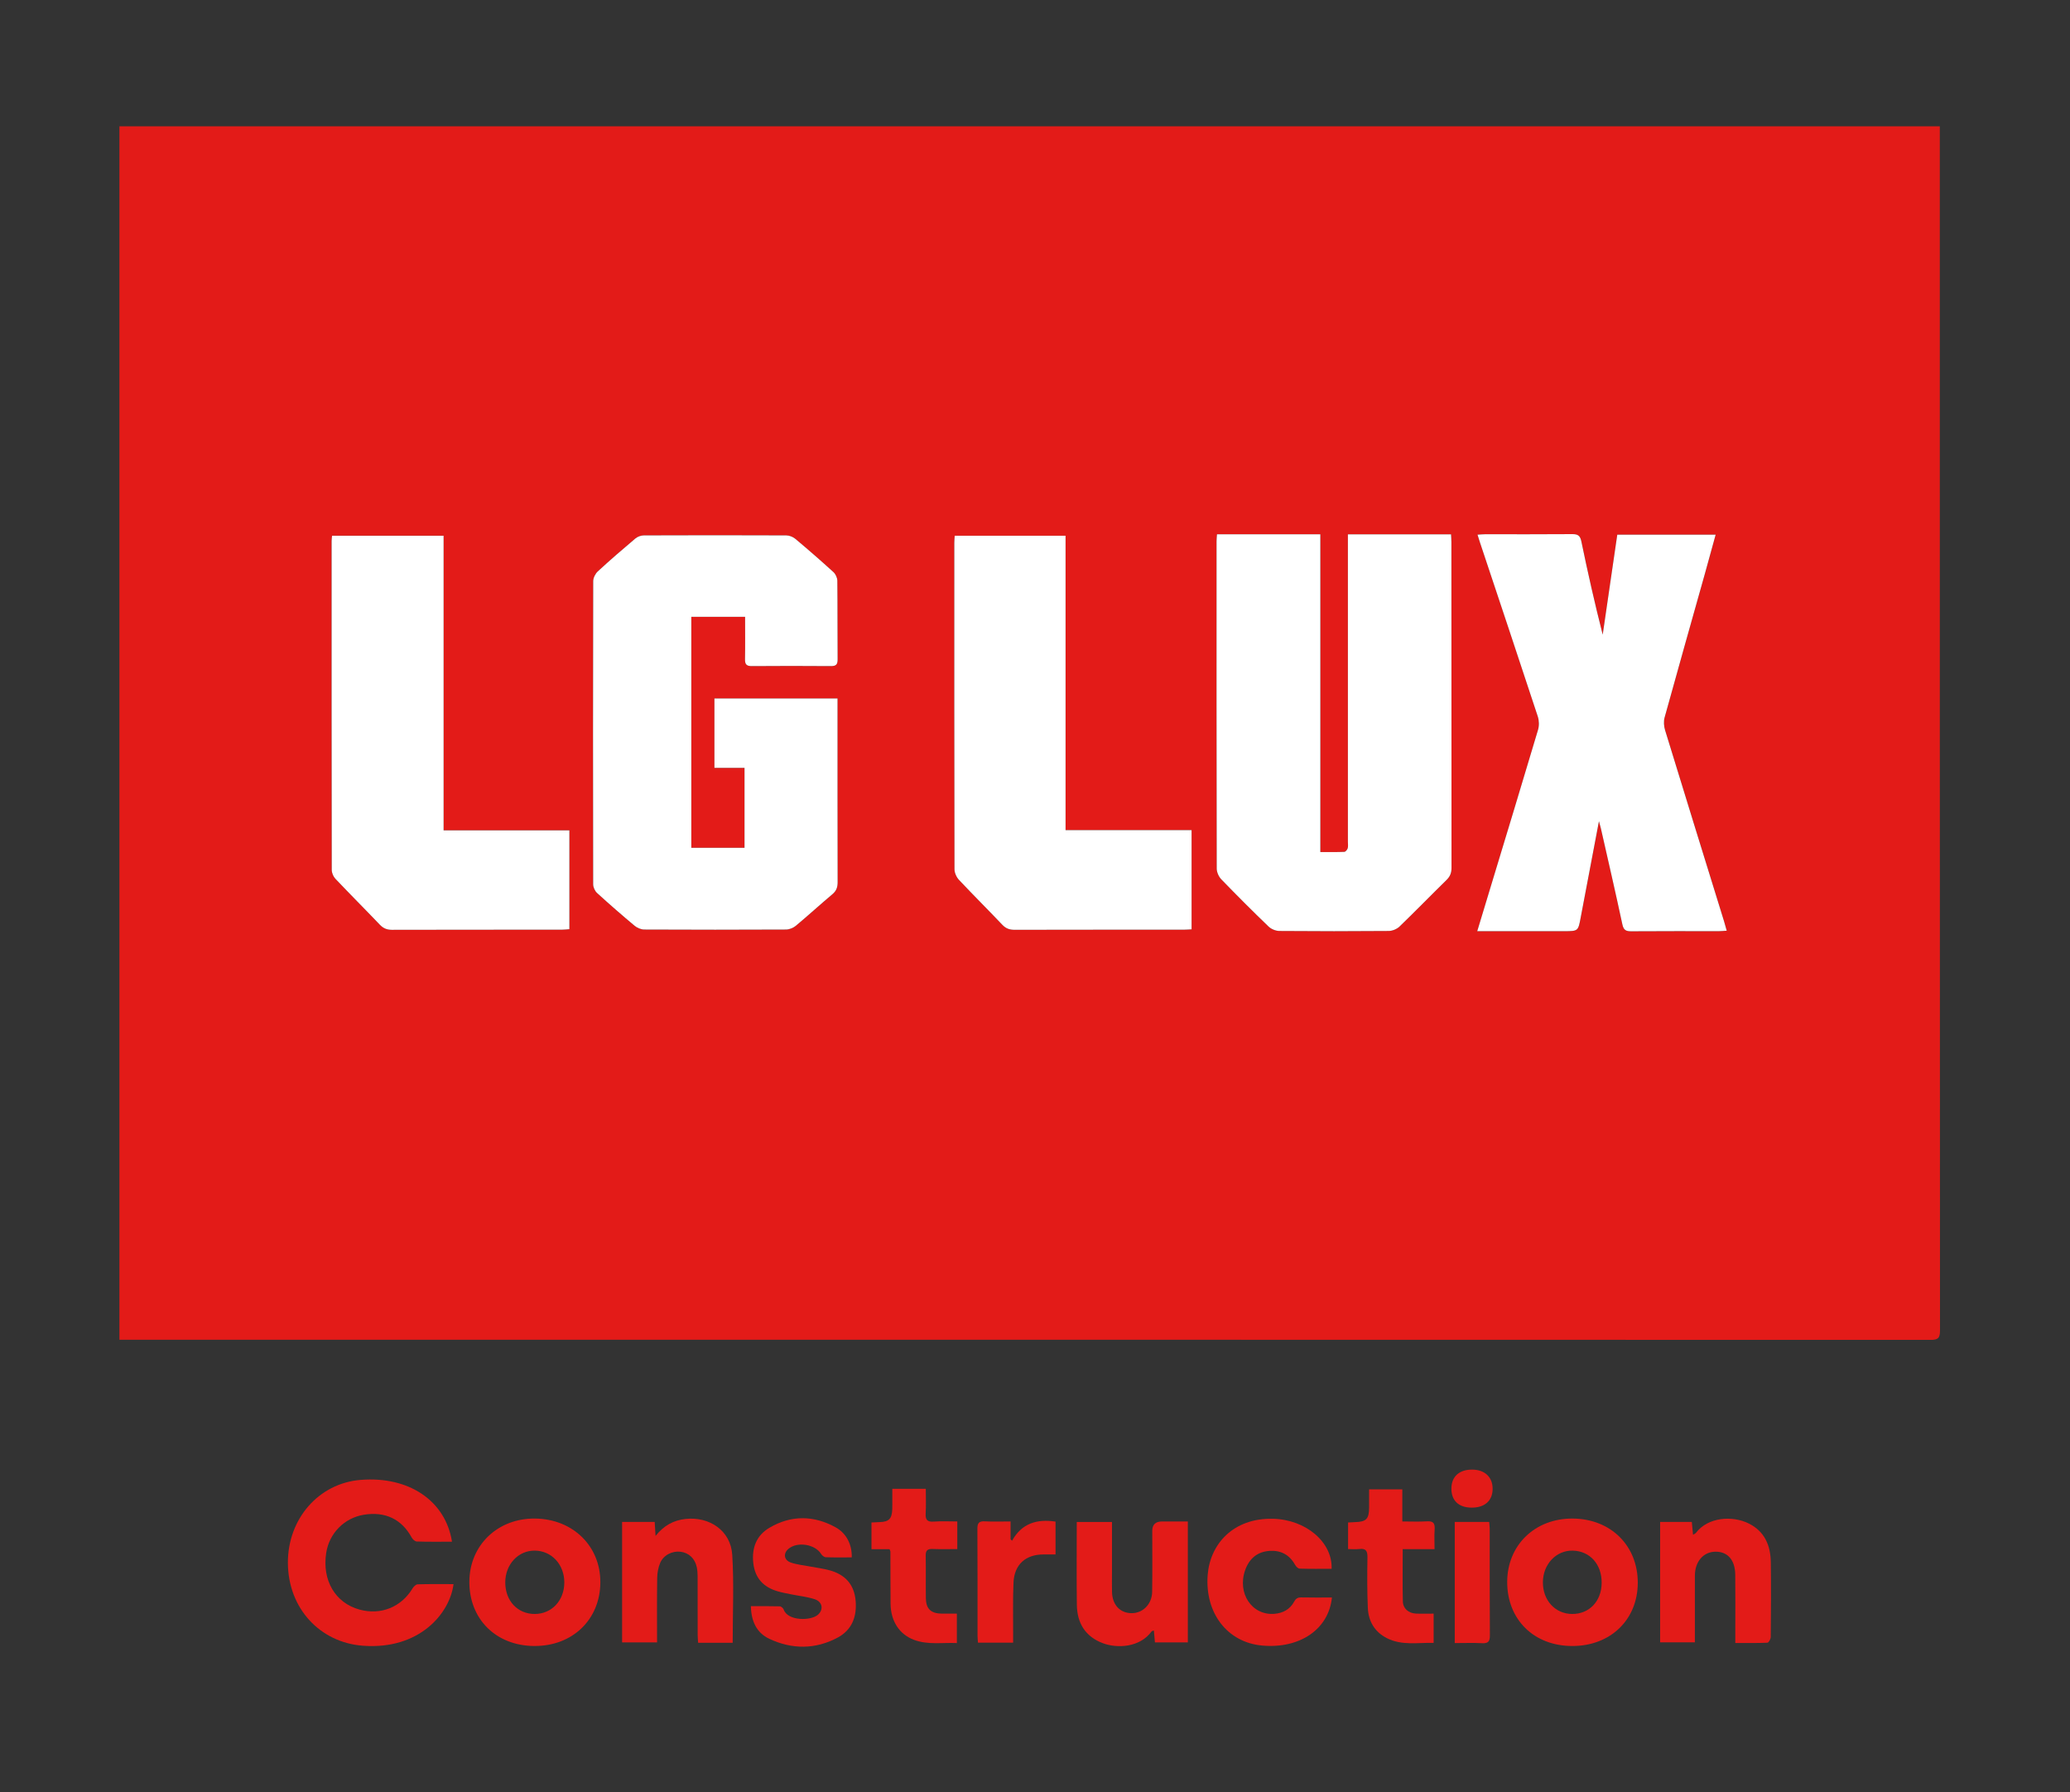 <?xml version="1.0" encoding="UTF-8"?>
<svg id="Calque_1" data-name="Calque 1" xmlns="http://www.w3.org/2000/svg" viewBox="0 0 1191.83 1031.72">
  <rect x="0" y="0" width="1191.83" height="1031.72" fill="#333333" stroke="none"/>
  <defs>
    <style>
      .cls-1 {
        fill: #fff;
      }

      .cls-1, .cls-2 {
        stroke-width: 0px;
      }

      .cls-2 {
        fill: #e31b18;
      }
    </style>
  </defs>
  <path class="cls-2" d="M68.76,771.28V72.72h1048.11v4.76c0,229.54-.01,459.08.11,688.62,0,4.5-1.4,5.26-5.5,5.26-345.84-.09-691.69-.08-1037.53-.08h-5.19ZM760.2,307.59h-59.5c-.1,1.51-.25,2.75-.25,3.98-.01,62.84-.04,125.68.1,188.52,0,2.08,1.18,4.64,2.65,6.16,8.91,9.22,17.98,18.29,27.22,27.18,1.51,1.45,4.09,2.5,6.19,2.52,21,.18,41.99.18,62.99,0,2.1-.02,4.68-1.08,6.19-2.54,9.13-8.8,17.97-17.9,27.03-26.77,2.08-2.03,2.92-4.11,2.91-7.02-.07-62.56-.06-125.12-.07-187.67,0-1.48-.13-2.96-.2-4.34h-59.39c0,2.13,0,3.95,0,5.77,0,57.06,0,114.13,0,171.19,0,1.27.23,2.61-.11,3.78-.25.84-1.25,2.03-1.96,2.06-4.45.19-8.92.1-13.8.1v-182.92ZM429,355.09c0,8.44.1,16.46-.05,24.47-.05,2.92.89,3.94,3.87,3.92,15.22-.12,30.43-.12,45.65,0,3.01.02,3.82-1.03,3.8-3.93-.12-15.07.02-30.15-.16-45.22-.02-1.69-1-3.84-2.26-4.98-7.18-6.54-14.52-12.92-21.96-19.16-1.36-1.14-3.46-1.95-5.22-1.95-27.33-.12-54.67-.12-82,0-1.64,0-3.6.74-4.86,1.79-7.32,6.17-14.57,12.43-21.61,18.92-1.44,1.32-2.65,3.73-2.65,5.64-.14,58.18-.13,116.36-.02,174.54,0,1.68.98,3.83,2.23,4.97,7.07,6.45,14.29,12.75,21.64,18.89,1.46,1.22,3.7,2.14,5.58,2.15,27.19.14,54.38.14,81.58,0,1.9,0,4.15-.9,5.61-2.12,7.14-5.95,14-12.23,21.11-18.22,2.28-1.92,3-3.99,3-6.9-.09-33.67-.06-67.34-.06-101v-4.77h-70.88v39.94h17.33v46.02h-30.64v-132.99h30.97ZM994.2,535.81c-.63-2.24-1.05-3.86-1.55-5.45-11.33-36.66-22.71-73.3-33.94-109.98-.69-2.26-.91-5.04-.29-7.28,7.62-27.64,15.45-55.22,23.21-82.82,2.07-7.37,4.07-14.76,6.19-22.46h-56.64c-2.81,19.31-5.6,38.42-8.39,57.54-4.57-17.94-8.6-35.76-12.29-53.66-.7-3.41-2.08-4.23-5.29-4.2-16.76.13-33.53.06-50.29.07-1.23,0-2.46.14-4.21.24.56,1.78.98,3.22,1.46,4.64,11.11,33.34,22.28,66.66,33.25,100.05.77,2.34.83,5.32.13,7.67-9.06,30.44-18.32,60.83-27.53,91.23-2.43,8.02-4.86,16.04-7.47,24.67h5.2c14.93,0,29.87,0,44.8,0,8.16,0,8.09-.01,9.59-7.98,3.39-18.11,6.86-36.2,10.49-55.31.56,2.1.89,3.16,1.13,4.24,4.16,18.37,8.41,36.72,12.35,55.14.69,3.23,2,3.99,5.03,3.97,16.9-.12,33.81-.05,50.72-.07,1.24,0,2.48-.14,4.35-.25ZM255.41,308.39h-64.23c-.1,1.16-.25,2.11-.25,3.06-.01,63.12-.03,126.23.08,189.35,0,1.73.91,3.85,2.11,5.11,8.43,8.89,17.1,17.55,25.56,26.42,2.01,2.11,4.08,2.96,7,2.95,32.55-.09,65.1-.05,97.65-.07,1.48,0,2.96-.18,4.5-.29v-56.9h-72.42v-169.64ZM686.07,477.91h-72.56v-169.51h-63.82c-.09,1.46-.23,2.7-.23,3.93-.01,62.7-.04,125.39.1,188.09,0,2.08,1.16,4.61,2.61,6.15,8.19,8.73,16.7,17.16,24.94,25.84,2.03,2.14,4.14,2.87,7.03,2.87,32.41-.08,64.82-.05,97.23-.06,1.5,0,3-.13,4.7-.21v-57.1Z"/>
  <path class="cls-2" d="M261.12,911.99c-2.11,16.78-19.57,37.9-52.18,35.45-24.8-1.86-43.02-21.57-43.18-47.58-.16-25.46,17.75-45.95,41.88-47.89,27.7-2.23,48.87,11.94,52.6,35.58-6.8,0-13.54.1-20.28-.11-1.02-.03-2.38-1.26-2.93-2.29-5.73-10.55-15.26-15.14-27.58-13.11-11.21,1.85-19.88,10.62-21.63,21.91-2.46,15.81,5.18,28.85,19.16,32.68,12.25,3.36,24.02-1.39,30.55-12.19.62-1.03,1.92-2.32,2.94-2.35,6.87-.21,13.75-.11,20.66-.11Z"/>
  <path class="cls-2" d="M905.23,947.6c-22.09-.04-37.49-15.23-37.44-36.94.05-21.15,15.99-36.56,37.68-36.43,21.94.13,37.59,15.61,37.5,37.09-.09,21.22-15.8,36.32-37.73,36.28ZM922.18,911.17c.05-10.67-6.79-18.26-16.66-18.48-9.5-.22-17.08,7.78-17.18,18.12-.1,10.46,7.07,18.29,16.81,18.35,9.94.06,16.98-7.39,17.03-17.99Z"/>
  <path class="cls-2" d="M307.61,947.6c-22.04-.14-37.51-15.49-37.37-37.1.13-21.01,16.38-36.55,37.92-36.27,21.74.28,37.64,15.9,37.5,36.82-.14,21.37-16.08,36.68-38.05,36.54ZM307.86,929.16c9.78,0,17.04-7.72,17.05-18.15.01-10.34-7.32-18.25-17.01-18.33-9.54-.08-16.98,7.94-16.99,18.31,0,10.58,7.07,18.17,16.94,18.17Z"/>
  <path class="cls-2" d="M619.95,876.19h20.29c0,9.97,0,19.66,0,29.35,0,3.66-.07,7.33.02,10.99.17,7.38,4.59,12.11,11.25,12.16,6.5.05,11.74-5.15,11.86-12.31.18-11.69.06-23.38.06-35.08q0-5.39,5.59-5.39c4.89,0,9.79,0,14.89,0v69.62h-18.94c-.2-2.28-.4-4.44-.61-6.84-.63.23-1.11.24-1.29.49-6.8,9.32-19.78,9.89-28.01,6.83-10.2-3.8-14.92-11.63-15.05-22.19-.19-15.75-.05-31.51-.05-47.61Z"/>
  <path class="cls-2" d="M955.84,876.16h18.25c.22,2.36.43,4.64.68,7.39.84-.52,1.37-.68,1.64-1.04,6.88-9.1,20.91-10.18,30.47-5.44,9.11,4.52,12.54,12.63,12.68,22.22.21,14.37.1,28.74-.03,43.11-.01,1.16-1.19,3.27-1.9,3.3-6,.27-12.02.15-18.51.15,0-2.62,0-4.7,0-6.77,0-10.85.09-21.7-.03-32.55-.09-8.5-4.42-13.34-11.47-13.23-6.91.11-11.74,5.7-11.77,13.77-.04,12.67-.01,25.34-.01,38.42h-20v-69.34Z"/>
  <path class="cls-2" d="M421.84,945.74h-19.88c-.1-1.62-.27-3.1-.27-4.59-.02-11.27,0-22.54-.03-33.8,0-1.68-.13-3.38-.46-5.02-1.05-5.09-4.56-8.4-9.36-8.99-4.78-.59-9.84,1.9-11.76,6.48-1.11,2.64-1.65,5.69-1.69,8.56-.18,12.24-.08,24.48-.08,37.13h-20.12v-69.33h18.76c.15,2.47.29,4.78.49,8.03,4.82-6,10.33-8.99,17.26-9.75,13.85-1.51,26.04,6.8,26.9,20.66,1.04,16.66.25,33.44.25,50.62Z"/>
  <path class="cls-2" d="M766.87,919.69c-1.83,18.3-18.54,29.59-40.14,27.65-19.96-1.79-33.07-18.55-31.39-40.65,1.35-17.66,14.62-32.8,37.42-32.34,19.26.39,34.53,13.6,33.93,28.8-6.12,0-12.28.09-18.43-.1-.91-.03-2.09-1.25-2.62-2.22-3.23-5.8-8.24-8.42-14.67-7.99-7.03.48-11.66,4.4-14.03,11.01-4.76,13.32,3.85,26.26,16.79,25.23,4.96-.39,8.97-2.57,11.37-6.97,1.03-1.89,2.13-2.53,4.22-2.48,5.76.14,11.52.05,17.56.05Z"/>
  <path class="cls-2" d="M490.39,896.58c-5.19,0-10.11.1-15.01-.09-.92-.04-2.09-1.05-2.64-1.93-3.5-5.59-13.62-7.21-18.76-2.91-3.14,2.63-2.65,6.53,1.38,7.91,3.55,1.21,7.39,1.57,11.1,2.28,3.72.72,7.52,1.17,11.17,2.17,8.94,2.43,14.22,8.13,15.02,17.62.77,9.09-2.18,16.72-10.27,21.08-12.82,6.89-26.28,6.92-39.39.77-7.41-3.47-10.46-10.17-10.66-18.8,5.71,0,11.17-.08,16.62.08.79.02,1.99,1.03,2.26,1.83,2.25,6.7,15.8,6.65,19.83,2.92,3.28-3.04,2.49-7.44-2.09-8.89-4.39-1.39-9.06-1.88-13.6-2.8-2.48-.5-4.97-.96-7.39-1.65-8.24-2.35-13.24-7.46-14.24-16.29-.98-8.7,1.79-15.9,9.19-20.29,12.45-7.39,25.48-7.31,38.14-.36,6.33,3.47,9.58,10.08,9.35,17.36Z"/>
  <path class="cls-2" d="M825.44,928.98v16.81c-9.18-.19-18.35,1.65-26.94-2.72-7.01-3.57-10.61-9.71-10.95-17.36-.43-9.7-.38-19.43-.22-29.14.06-3.62-.85-5.28-4.7-4.81-2.04.25-4.14.04-6.46.04v-15.3c1.52-.08,2.77-.18,4.01-.22,6.49-.17,8.08-1.82,8.1-8.46.01-3.36,0-6.73,0-10.4h19.12v18.48c5.04,0,9.64.22,14.2-.07,3.64-.24,4.67,1.15,4.42,4.58-.26,3.61-.06,7.25-.06,11.43h-18.33c0,10.4-.16,20.24.08,30.07.1,4.17,3.27,6.83,7.57,7.03,3.21.15,6.43.03,10.14.03Z"/>
  <path class="cls-2" d="M533.04,857.12c0,5.09.21,9.59-.07,14.06-.22,3.61.78,5.1,4.65,4.8,4.44-.34,8.92-.08,13.55-.08v15.9c-4.82,0-9.54.13-14.25-.05-2.9-.11-3.99.86-3.93,3.85.16,8.16-.03,16.32.09,24.48.09,6.18,2.94,8.82,9.24,8.89,2.78.03,5.56,0,8.6,0v16.93c-8.36-.36-16.63,1.15-24.64-1.83-8.52-3.18-13.44-10.83-13.53-20.88-.08-9.99-.06-19.98-.09-29.97,0-.26-.18-.52-.49-1.35h-10.4v-15.38c1.71-.08,3.22-.17,4.72-.22,5.24-.17,6.99-1.86,7.23-7.17.09-1.97.03-3.94.04-5.91,0-1.81,0-3.62,0-6.08h19.28Z"/>
  <path class="cls-2" d="M583.31,945.67h-20.22c-.1-1.45-.26-2.68-.26-3.91-.02-20.55.06-41.1-.08-61.66-.02-3.39,1-4.44,4.32-4.26,4.74.25,9.51.06,14.78.06v10.24c.29.28.58.56.86.84,5.65-10.09,14.37-12.59,25.03-11v18.91c-2.29,0-4.62,0-6.96,0-10.26.01-16.77,5.8-17.24,16.15-.44,9.69-.17,19.42-.22,29.13,0,1.66,0,3.33,0,5.49Z"/>
  <path class="cls-2" d="M837.59,945.91v-69.74h19.83c.11,1.44.31,2.79.31,4.13.02,20.39-.06,40.79.09,61.18.03,3.5-.97,4.69-4.5,4.5-5.15-.27-10.32-.07-15.73-.07Z"/>
  <path class="cls-2" d="M847.22,867.94c-7.36-.06-11.58-4.06-11.56-10.96.02-6.93,4.53-11.01,12.08-10.93,7.17.08,11.67,4.33,11.66,11.04,0,6.87-4.54,10.91-12.18,10.85Z"/>
  <path class="cls-1" d="M760.2,307.59v182.92c4.88,0,9.35.09,13.8-.1.71-.03,1.71-1.22,1.96-2.06.34-1.17.11-2.51.11-3.78,0-57.06,0-114.13,0-171.19,0-1.82,0-3.64,0-5.77h59.39c.06,1.37.2,2.85.2,4.34.01,62.56,0,125.12.07,187.67,0,2.91-.83,4.99-2.91,7.02-9.07,8.87-17.9,17.97-27.03,26.77-1.51,1.46-4.1,2.52-6.19,2.54-21,.18-41.99.18-62.99,0-2.1-.02-4.68-1.07-6.19-2.52-9.24-8.89-18.31-17.96-27.22-27.18-1.47-1.52-2.64-4.08-2.65-6.16-.14-62.84-.11-125.68-.1-188.52,0-1.24.15-2.48.25-3.98h59.5Z"/>
  <path class="cls-1" d="M429,355.09h-30.97v132.99h30.64v-46.02h-17.33v-39.94h70.88v4.77c0,33.67-.03,67.34.06,101,0,2.92-.72,4.98-3,6.9-7.11,5.98-13.97,12.27-21.11,18.22-1.47,1.22-3.72,2.11-5.61,2.12-27.19.13-54.38.14-81.58,0-1.88,0-4.12-.93-5.58-2.15-7.35-6.14-14.57-12.44-21.64-18.89-1.25-1.14-2.22-3.28-2.23-4.97-.11-58.18-.12-116.36.02-174.54,0-1.91,1.22-4.32,2.65-5.64,7.04-6.49,14.29-12.75,21.61-18.92,1.25-1.06,3.22-1.79,4.86-1.79,27.33-.11,54.67-.11,82,0,1.76,0,3.86.82,5.22,1.95,7.45,6.24,14.78,12.62,21.96,19.16,1.26,1.14,2.24,3.29,2.26,4.98.17,15.07.04,30.15.16,45.22.02,2.89-.79,3.95-3.8,3.93-15.22-.12-30.43-.12-45.65,0-2.98.02-3.92-1-3.87-3.92.15-8.01.05-16.02.05-24.47Z"/>
  <path class="cls-1" d="M994.2,535.81c-1.87.11-3.11.25-4.35.25-16.91.01-33.81-.05-50.72.07-3.03.02-4.34-.74-5.03-3.97-3.94-18.42-8.19-36.77-12.35-55.14-.24-1.08-.57-2.14-1.13-4.24-3.63,19.11-7.1,37.2-10.49,55.31-1.49,7.97-1.43,7.98-9.59,7.98-14.93,0-29.87,0-44.8,0h-5.2c2.61-8.63,5.04-16.65,7.47-24.67,9.21-30.4,18.47-60.79,27.53-91.23.7-2.36.64-5.33-.13-7.67-10.98-33.38-22.14-66.71-33.25-100.05-.48-1.43-.9-2.87-1.46-4.64,1.75-.1,2.98-.24,4.21-.24,16.77-.01,33.53.06,50.29-.07,3.22-.03,4.59.79,5.29,4.2,3.69,17.89,7.72,35.71,12.29,53.66,2.79-19.11,5.57-38.23,8.39-57.54h56.64c-2.12,7.7-4.12,15.09-6.19,22.46-7.75,27.6-15.58,55.18-23.21,82.82-.62,2.24-.4,5.02.29,7.28,11.23,36.69,22.61,73.33,33.94,109.98.49,1.59.91,3.21,1.55,5.45Z"/>
  <path class="cls-1" d="M255.41,308.39v169.64h72.42v56.9c-1.54.1-3.02.29-4.5.29-32.55.02-65.1-.02-97.65.07-2.92,0-4.99-.84-7-2.95-8.46-8.87-17.13-17.52-25.56-26.42-1.2-1.26-2.11-3.39-2.11-5.11-.11-63.12-.09-126.23-.08-189.35,0-.95.15-1.9.25-3.06h64.23Z"/>
  <path class="cls-1" d="M686.07,477.91v57.1c-1.7.08-3.2.21-4.7.21-32.41.01-64.82-.02-97.23.06-2.89,0-5-.73-7.03-2.87-8.24-8.68-16.75-17.11-24.94-25.84-1.45-1.54-2.61-4.08-2.61-6.15-.14-62.7-.11-125.39-.1-188.09,0-1.23.14-2.46.23-3.93h63.82v169.51h72.56Z"/>
</svg>